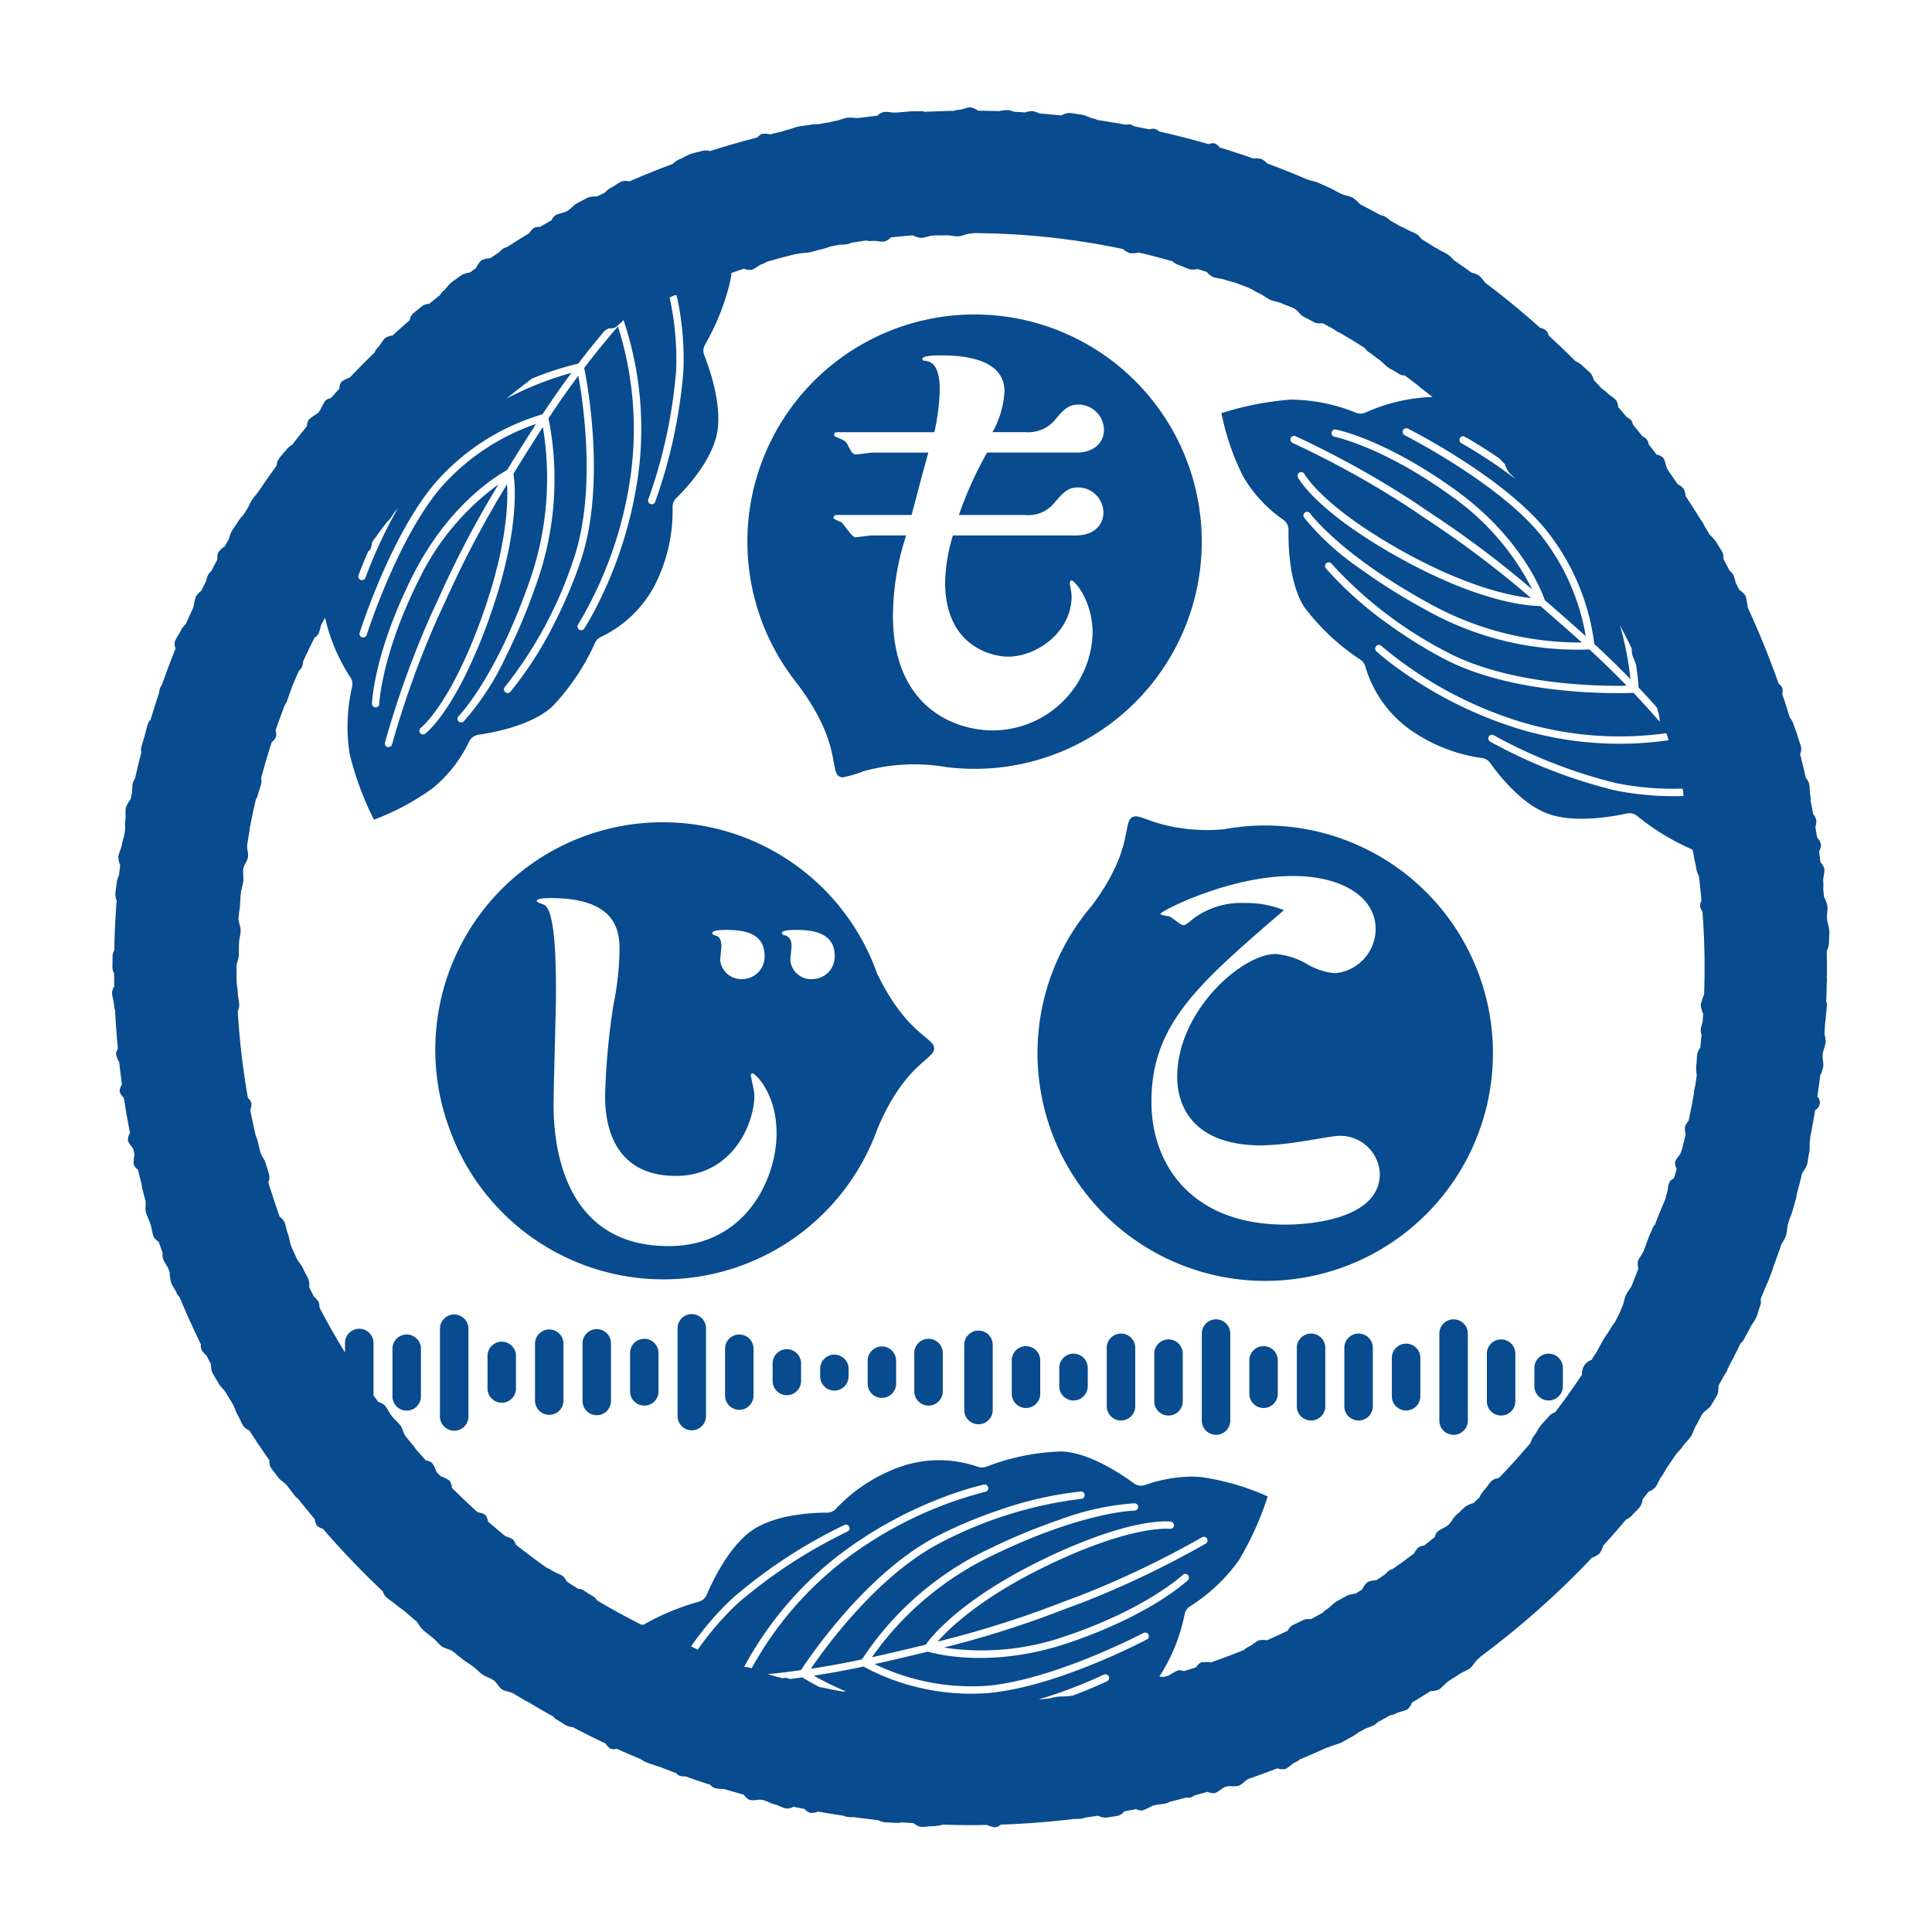 <svg xmlns="http://www.w3.org/2000/svg" xmlns:xlink="http://www.w3.org/1999/xlink" width="180" height="180" viewBox="0 0 180 180">
  <defs>
    <clipPath id="clip-path">
      <rect id="長方形_735" data-name="長方形 735" width="180" height="180" transform="translate(-1592 6213)" fill="none" stroke="#707070" stroke-width="1"/>
    </clipPath>
  </defs>
  <g id="logo-mojiko--color" transform="translate(1592 -6213)" clip-path="url(#clip-path)">
    <path id="合体_1" data-name="合体 1" d="M81.517,160.021c-.512.011-1.024.021-1.536.021-.856,0-1.7-.019-2.552-.045a4.924,4.924,0,0,1-.906.144,3.76,3.76,0,0,0-.567.034,3.637,3.637,0,0,1-.591.033,1.578,1.578,0,0,1-.68-.347c-.376-.024-.752-.048-1.128-.077a1.545,1.545,0,0,1-.477.053c-.381-.032-.768-.032-1.149-.069a1.877,1.877,0,0,1-.565-.192q-1.116-.12-2.219-.27a4.231,4.231,0,0,1-.637-.029,1.535,1.535,0,0,1-.381-.115c-.789-.117-1.576-.243-2.357-.384a1.572,1.572,0,0,1-.7.128,1.241,1.241,0,0,1-.549-.368q-.516-.1-1.032-.208a1.287,1.287,0,0,1-.691.168c-.376-.083-.72-.31-1.093-.4s-.718-.31-1.088-.4a1.684,1.684,0,0,0-.593,0,1.662,1.662,0,0,1-.6,0c-.229-.062-.408-.3-.6-.5q-.908-.252-1.808-.52a4.27,4.27,0,0,1-.875-.085,1,1,0,0,1-.41-.312c-.773-.245-1.541-.507-2.3-.776a1.538,1.538,0,0,1-.547-.059.907.907,0,0,1-.336-.251q-.8-.3-1.6-.609a.717.717,0,0,1-.184-.045c-.357-.139-.728-.246-1.082-.39a2.148,2.148,0,0,1-.4-.243q-1.132-.473-2.253-.979a1.011,1.011,0,0,1-.579-.005,1.426,1.426,0,0,1-.466-.483q-1.548-.733-3.059-1.527a1.565,1.565,0,0,1-.557-.131c-.339-.181-.651-.413-.987-.6a.824.824,0,0,1-.261-.248c-.781-.438-1.557-.884-2.323-1.345a3.285,3.285,0,0,1-.373-.192c-.325-.2-.662-.387-.984-.593s-.787-.2-1.107-.409-.493-.654-.81-.867-.715-.315-1.029-.531-.571-.528-.883-.75-.637-.427-.947-.657-.589-.494-.893-.726-.773-.256-1.075-.494-.539-.561-.838-.8-.608-.475-.9-.72a3.826,3.826,0,0,1-.531-.729q-.584-.5-1.157-1c-.272-.219-.581-.4-.837-.63-.285-.256-.632-.451-.912-.71a1.435,1.435,0,0,1-.3-.523,79.756,79.756,0,0,1-5.592-5.843,1.068,1.068,0,0,1-.528-.259,1.374,1.374,0,0,1-.219-.622c-.525-.627-1.045-1.26-1.555-1.906a1.333,1.333,0,0,1-.285-.259c-.235-.3-.464-.611-.7-.916s-.627-.491-.856-.8-.472-.609-.7-.921a1.249,1.249,0,0,1-.12-.667q-.968-1.381-1.883-2.8a1.33,1.33,0,0,1-.541-.39c-.206-.323-.331-.7-.531-1.028s-.282-.729-.477-1.057-.411-.651-.6-.985-.523-.587-.71-.924-.4-.657-.587-1a1.831,1.831,0,0,1-.107-.75q-.221-.425-.437-.849a1.8,1.8,0,0,1-.437-.491,1.236,1.236,0,0,1-.083-.552q-1.06-2.17-1.992-4.409a.93.93,0,0,1-.243-.315c-.144-.355-.4-.67-.539-1.025a5.025,5.025,0,0,1-.133-.966c-.053-.141-.109-.283-.16-.424a5.518,5.518,0,0,1-.453-.8,1.5,1.5,0,0,1-.043-.571c-.118-.336-.24-.67-.352-1.009-.2-.174-.437-.334-.507-.55-.12-.366-.16-.761-.275-1.127s-.309-.712-.418-1.078.037-.814-.067-1.183-.195-.742-.293-1.116a.893.893,0,0,1-.024-.253c-.123-.475-.24-.953-.357-1.433a1.1,1.1,0,0,1-.4-.494,3.363,3.363,0,0,1,.075-.929c-.038-.163-.072-.328-.11-.491-.155-.278-.44-.531-.5-.827a1.247,1.247,0,0,1,.189-.689c-.211-1.081-.405-2.165-.57-3.259a1.389,1.389,0,0,1-.392-.611,1.242,1.242,0,0,1,.213-.656C.83,90.347.747,89.658.67,88.967a2.335,2.335,0,0,1-.293-.726.975.975,0,0,1,.168-.526Q.376,85.949.286,84.162a2.481,2.481,0,0,1-.1-.534C.168,83.247.011,82.865,0,82.484A1.254,1.254,0,0,1,.208,81.9C.2,81.5.2,81.091.192,80.685a1.236,1.236,0,0,1-.155-.507c0-.384.011-.771.016-1.156a1.1,1.1,0,0,1,.155-.473q.044-2.33.221-4.628a1.882,1.882,0,0,1-.12-.66c.032-.382.112-.763.15-1.142a2.137,2.137,0,0,1,.195-.6c.035-.31.069-.619.107-.929a2,2,0,0,1-.173-.777c.048-.382.274-.742.33-1.121a5.578,5.578,0,0,1,.2-.763c.035-.216.072-.43.107-.643a5.642,5.642,0,0,1,.011-.875c.067-.379-.019-.787.053-1.164a3.042,3.042,0,0,1,.448-.8c.045-.232.093-.462.141-.691a3.73,3.73,0,0,1,.045-.734,1.754,1.754,0,0,1,.219-.491c.187-.819.381-1.636.592-2.448a.9.9,0,0,1-.019-.427c.1-.371.219-.737.323-1.1s.187-.747.3-1.116a.913.913,0,0,1,.248-.363c.253-.846.517-1.69.8-2.525a1.389,1.389,0,0,1,.067-.384,1.434,1.434,0,0,1,.195-.361q.6-1.713,1.275-3.392a1.056,1.056,0,0,1-.07-.649c.147-.355.4-.67.549-1.022a2.725,2.725,0,0,1,.488-.635c.229-.52.461-1.036.7-1.551a6.131,6.131,0,0,1,.224-.974,1.964,1.964,0,0,1,.493-.531q.235-.48.475-.958a2,2,0,0,1,.16-.523,1.3,1.3,0,0,1,.3-.355c.19-.366.381-.734.576-1.094a1.338,1.338,0,0,1,.083-.657,2.518,2.518,0,0,1,.608-.577q.192-.348.392-.691a2.719,2.719,0,0,1,.235-.683c.195-.331.432-.638.632-.966a4.729,4.729,0,0,1,.488-.6c.149-.235.293-.472.443-.707a4.331,4.331,0,0,1,.315-.63c.208-.32.485-.6.7-.918a.033.033,0,0,1,.008-.011q.788-1.173,1.616-2.312a1.473,1.473,0,0,1,.2-.622c.227-.31.5-.587.731-.894a2.146,2.146,0,0,1,.528-.43q.664-.865,1.355-1.711a1.268,1.268,0,0,1,.195-.627,4.981,4.981,0,0,1,.81-.577c.075-.094.152-.184.23-.275a6.153,6.153,0,0,1,.472-.894,1.027,1.027,0,0,1,.525-.245c.264-.3.528-.593.8-.884a1.064,1.064,0,0,1,.176-.627,2.516,2.516,0,0,1,.781-.4c.757-.8,1.531-1.575,2.32-2.341a1.24,1.24,0,0,1,.261-.419c.275-.267.437-.659.717-.921a1.535,1.535,0,0,1,.7-.248q.783-.717,1.589-1.42a1.35,1.35,0,0,1,.306-.622c.291-.248.6-.48.9-.726a1.214,1.214,0,0,1,.613-.182c.336-.272.669-.544,1.008-.811a1.118,1.118,0,0,1,.267-.336c.3-.237.5-.617.8-.849s.627-.449.936-.676a2.338,2.338,0,0,1,.795-.253l.568-.411a2.243,2.243,0,0,1,.488-.718,2.022,2.022,0,0,1,.819-.187c.272-.184.547-.366.819-.547a2.435,2.435,0,0,1,.4-.36.912.912,0,0,1,.331-.123q1.024-.66,2.066-1.292a1.873,1.873,0,0,1,.475-.512,1,1,0,0,1,.539-.085q.544-.316,1.093-.625a1.039,1.039,0,0,1,.355-.459c.336-.187.757-.221,1.093-.4s.584-.545.925-.721.678-.366,1.021-.536a2.308,2.308,0,0,1,.84-.1c.232-.115.466-.224.7-.334a2.48,2.48,0,0,1,.581-.472c.346-.16.651-.432,1-.587A1.424,1.424,0,0,1,48.2,6.9q1.988-.865,4.03-1.625a2.381,2.381,0,0,1,.629-.435c.36-.131.686-.368,1.051-.494s.749-.184,1.114-.3a1.545,1.545,0,0,1,.694.03q2.184-.7,4.421-1.273a.951.951,0,0,1,.432-.329,2.02,2.02,0,0,1,.741.043c.384-.094.771-.184,1.157-.272a2.357,2.357,0,0,1,.384-.128c.373-.083.731-.251,1.107-.328s.766-.1,1.141-.171a3.977,3.977,0,0,1,.669-.043c.363-.064.728-.123,1.093-.182a5,5,0,0,1,.515-.123c.376-.059.739-.245,1.117-.3a2.622,2.622,0,0,1,.6.008c.13.011.261.023.389.022.6-.08,1.2-.149,1.805-.216a1.469,1.469,0,0,1,.632-.355,2.748,2.748,0,0,1,.591.028,2.843,2.843,0,0,0,.571.03c.381-.032.765-.067,1.149-.1S75,.382,75.379.36a.921.921,0,0,1,.344.059C76.63.371,77.542.342,78.456.326a1.112,1.112,0,0,1,.373-.088C79.213.232,79.6,0,79.981,0a1.568,1.568,0,0,1,.7.315q.992.008,1.976.04a3.619,3.619,0,0,1,.779-.1,1.913,1.913,0,0,1,.592.158c.349.016.7.043,1.045.064A1.988,1.988,0,0,1,85.74.351a1.954,1.954,0,0,1,.64.216q1.036.08,2.064.189A1.71,1.71,0,0,1,89.2.521c.381.043.763.112,1.144.163s.734.307,1.115.363a.9.9,0,0,1,.33.131q1.34.2,2.667.443a1.078,1.078,0,0,1,.411-.024.986.986,0,0,1,.368.173q.708.136,1.411.286A1.041,1.041,0,0,1,97.131,2a1.1,1.1,0,0,1,.44.254q1.372.308,2.728.664a1.023,1.023,0,0,1,.157.027A.746.746,0,0,1,100.6,3q.784.209,1.563.433a.973.973,0,0,1,.568-.078,1.063,1.063,0,0,1,.451.379q1.584.485,3.141,1.027h.189a1.747,1.747,0,0,1,.589.065,1.46,1.46,0,0,1,.5.39c.523.2,1.045.392,1.563.6a.077.077,0,0,1,.024.008s.011,0,.016.008c.71.278,1.411.571,2.109.87.352.149.757.184,1.107.342s.7.31,1.051.47.677.368,1.021.534.76.2,1.1.371a3.829,3.829,0,0,1,.691.614c.643.328,1.277.667,1.909,1.014a1.224,1.224,0,0,1,.387.12,3.239,3.239,0,0,1,.5.374c.333.19.664.379,1,.571a3.265,3.265,0,0,1,.491.221c.331.195.707.315,1.035.515a1.321,1.321,0,0,1,.362.4c.429.267.859.534,1.283.809a1.252,1.252,0,0,1,.24.118c.32.211.688.352,1,.566a3.144,3.144,0,0,1,.517.494q.836.573,1.656,1.167a2.372,2.372,0,0,1,.693.272,3.763,3.763,0,0,1,.568.657q.512.385,1.019.782c.045.035.1.064.139.1a.552.552,0,0,1,.059.053q2.008,1.573,3.909,3.275a1.364,1.364,0,0,1,.549.246,1.1,1.1,0,0,1,.259.483q1.284,1.177,2.518,2.407a1.745,1.745,0,0,1,.539.318c.267.272.581.507.845.784a1.5,1.5,0,0,1,.275.611c.272.288.541.579.811.87a1.569,1.569,0,0,1,.4.288c.256.283.637.462.891.75a1.135,1.135,0,0,1,.181.614c.277.32.549.646.821.972a1.086,1.086,0,0,1,.387.262,1,1,0,0,1,.173.411q.45.553.9,1.113a.985.985,0,0,1,.384.264,1.14,1.14,0,0,1,.182.464c.242.315.488.63.725.948a1.224,1.224,0,0,1,.632.318c.227.31.211.8.434,1.11a1.505,1.505,0,0,1,.107.181c.272.382.536.766.8,1.153a1.84,1.84,0,0,1,.568.446,1.431,1.431,0,0,1,.16.641q.724,1.093,1.411,2.21a1.6,1.6,0,0,1,.131.165c.083.136.157.28.229.422q.247.417.49.833a4.073,4.073,0,0,1,.587.652c.189.334.416.648.6.985a1.314,1.314,0,0,1,.093.625c.192.355.379.715.565,1.073a1.366,1.366,0,0,1,.344.382,3.436,3.436,0,0,1,.221.721c.107.208.211.416.312.627.211.216.5.392.63.651a7.478,7.478,0,0,1,.187,1.054q1.6,3.463,2.883,7.1a1.068,1.068,0,0,1,.347.422.959.959,0,0,1-.019.518c.248.731.48,1.468.707,2.21a2.194,2.194,0,0,1,.336.579c.107.368.275.72.379,1.092s.248.731.346,1.1a1.171,1.171,0,0,1-.1.633c.189.736.365,1.481.533,2.226a1.4,1.4,0,0,1,.307.526c.083.374.046.774.123,1.151a1.606,1.606,0,0,1,.013.424c.083.419.165.838.243,1.26a1.48,1.48,0,0,1,.288.56,1.693,1.693,0,0,1-.08.662c.051.32.109.638.157.955a1.669,1.669,0,0,1,.368.649,1.381,1.381,0,0,1-.181.681c.045.331.088.665.131,1a1.379,1.379,0,0,1,.357.611c.045.382-.133.79-.1,1.172a4.367,4.367,0,0,1,0,.673c.024.251.048.5.067.75a3.415,3.415,0,0,1,.325.859c.027.382-.061.774-.04,1.158s.2.761.214,1.145-.037.774-.027,1.159a2.042,2.042,0,0,1-.216.734c.011.523.021,1.046.021,1.575,0,.318-.008.635-.013.955a.727.727,0,0,1-.006.39c-.008.587-.026,1.174-.048,1.759a.962.962,0,0,1,.064.352c-.016.382-.08.763-.1,1.148a3.926,3.926,0,0,1-.061.462c-.021.361-.04.721-.069,1.078a2.758,2.758,0,0,1,.112.769c-.032.382-.232.75-.272,1.132s.093.785.048,1.164a3.642,3.642,0,0,1-.278.806c-.083.657-.173,1.313-.269,1.964a.794.794,0,0,1-.205,1.265c-.142.843-.293,1.684-.459,2.517a.994.994,0,0,1-.019.254c-.075.377.011.787-.072,1.161s-.115.766-.2,1.14a3.38,3.38,0,0,1-.459.793c-.149.617-.309,1.233-.475,1.847-.04.219-.077.44-.139.656-.1.369-.208.739-.317,1.105-.069.232-.16.456-.248.683-.062.2-.123.406-.187.606a6.951,6.951,0,0,1-.139.948,4.51,4.51,0,0,1-.416.758c-.243.713-.5,1.42-.76,2.125a2.752,2.752,0,0,1-.1.331c-.136.361-.27.721-.411,1.076a1.062,1.062,0,0,1-.1.189c-.189.475-.384.95-.581,1.42a1.192,1.192,0,0,1-.024.6c-.152.353-.221.745-.376,1.094s-.427.654-.589,1-.373.675-.539,1.02a1.468,1.468,0,0,1-.336.408q-.584,1.193-1.2,2.357a1.359,1.359,0,0,1-.1.275,2.177,2.177,0,0,1-.184.275c-.192.358-.392.713-.589,1.067a1.877,1.877,0,0,1-.093.817c-.192.331-.392.665-.587.993s-.64.515-.84.843-.344.689-.549,1.014-.288.729-.5,1.049-.525.574-.739.894-.515.579-.734.894-.426.638-.648.95-.381.673-.608.982-.347.7-.579,1.009a1.822,1.822,0,0,1-.637.411c-.179.232-.357.464-.539.694a1.8,1.8,0,0,1-.245.713c-.24.3-.547.547-.792.843a1.457,1.457,0,0,1-.507.331q-1.04,1.241-2.125,2.437a2.53,2.53,0,0,1-.357.744,2.1,2.1,0,0,1-.691.379,80.186,80.186,0,0,1-10.408,9.235.94.94,0,0,1-.195.2c-.309.229-.475.659-.787.883s-.7.342-1.013.56-.651.414-.968.627-.555.558-.877.769a1.911,1.911,0,0,1-.795.155c-.573.369-1.155.726-1.739,1.078a1.312,1.312,0,0,1-.4.609c-.33.2-.763.221-1.1.411a1.486,1.486,0,0,1-.525.155c-.387.219-.774.437-1.163.648a1.486,1.486,0,0,1-.349.275,5.107,5.107,0,0,1-.7.278c-.235.123-.466.248-.7.369a5.012,5.012,0,0,1-.635.427c-.344.168-.667.385-1.013.55s-.739.232-1.088.392a1.115,1.115,0,0,1-.267.083q-1.252.572-2.528,1.1a1.194,1.194,0,0,1-.349.237c-.355.147-.627.5-.984.646a1.355,1.355,0,0,1-.731-.059q-1.308.5-2.637.964c-.355.131-.619.536-.979.654a1.751,1.751,0,0,1-.6.047,1.769,1.769,0,0,0-.584.044c-.365.115-.659.483-1.027.593a1.192,1.192,0,0,1-.672-.117c-.416.117-.835.232-1.253.344a1.008,1.008,0,0,1-.352.19.848.848,0,0,1-.357,0q-.792.208-1.589.4a.877.877,0,0,1-.294.139c-.275.064-.56.083-.84.123l-.451.1a6.328,6.328,0,0,1-.922.44,1.194,1.194,0,0,1-.613-.123c-.363.072-.723.144-1.088.211a1.217,1.217,0,0,1-.555.4c-.379.067-.763.125-1.141.187a1.719,1.719,0,0,1-.749-.184c-.389.059-.779.112-1.171.166a1.767,1.767,0,0,1-.394.107,5.037,5.037,0,0,1-.664.027q-3.384.412-6.848.531a.968.968,0,0,1-.512.251h-.022a2.428,2.428,0,0,1-.745-.227Zm10.891-14a44.583,44.583,0,0,1-6.043,2.3l.109.008q.45-.044.9-.091a4.846,4.846,0,0,1,.664-.15c.37-.043.744-.021,1.112-.064.125-.016.248-.037.37-.053,1.915-.718,3.155-1.318,3.187-1.335a.342.342,0,0,0,.155-.456.333.333,0,0,0-.307-.186.4.4,0,0,0-.147.025Zm-10.928,1.73c6.368-.512,14.573-4.818,14.923-5a.343.343,0,1,0-.32-.606c-.083.045-8.429,4.42-14.659,4.924a20.77,20.77,0,0,1-10.365-2.029c1.848-.416,3.485-.8,4.941-1.164.766.227,5.947,1.593,13.077-.8.035-.011.069-.024.1-.035,7.584-2.576,10.915-5.685,11.051-5.816a.339.339,0,0,0,.013-.483.344.344,0,0,0-.483-.013c-.032.032-3.373,3.144-10.8,5.667l-.1.032A23.655,23.655,0,0,1,77.5,143.5a93.629,93.629,0,0,0,11.211-3.563c.552-.208,1.109-.419,1.691-.63a87.892,87.892,0,0,0,11.491-5.49.341.341,0,0,0,.126-.467.346.346,0,0,0-.467-.126,86.916,86.916,0,0,1-11.387,5.44c-.581.216-1.139.424-1.693.633a94,94,0,0,1-11.557,3.649c1.147-1.3,4.062-4.089,10-6.982,8.075-3.937,11.611-3.526,11.645-3.523a.341.341,0,0,0,.094-.675c-.107-.016-2.016-.254-6.221,1.156a49.092,49.092,0,0,0-5.816,2.426c-7.629,3.718-10.339,7.212-10.805,7.879-1.477.366-3.136.755-5.016,1.177a28.979,28.979,0,0,1,11.365-9.55c8.338-4.03,13.069-4.113,13.115-4.113a.342.342,0,0,0,0-.683,24.526,24.526,0,0,0-6.947,1.514,55.553,55.553,0,0,0-6.464,2.666,28.973,28.973,0,0,0-12,10.367c-1.643.35-3.235.638-4.757.868,1.434-2.106,6.352-8.861,12.272-11.837a38.145,38.145,0,0,1,12.92-3.992.346.346,0,0,0,.318-.366.34.34,0,0,0-.363-.318,34.229,34.229,0,0,0-7.589,1.724,42.662,42.662,0,0,0-5.6,2.336c-6.717,3.374-12.139,11.448-12.88,12.585-1.077.152-2.109.272-3.1.374.456.131.909.256,1.368.376a.919.919,0,0,1,.416-.013c.107.027.213.056.32.085.368-.045.741-.1,1.12-.149.213.133.763.467,1.573.889.741.155,1.483.3,2.232.435a1.67,1.67,0,0,1,.3,0,28.879,28.879,0,0,1-3.035-1.484c1.485-.227,3.032-.507,4.629-.849a21.147,21.147,0,0,0,11.476,2.48Zm20.192-20.106a23.062,23.062,0,0,1,6,1.775,28.678,28.678,0,0,1-2.69,5.949,16.235,16.235,0,0,1-4.555,4.295,1.124,1.124,0,0,0-.493.723,16.624,16.624,0,0,1-2.36,5.819,3.8,3.8,0,0,0,.456.019c.147-.04.293-.08.44-.123a5.191,5.191,0,0,1,.824-.47,1.079,1.079,0,0,1,.568.064c.387-.115.768-.235,1.149-.36a1.067,1.067,0,0,1,.459-.454,2.584,2.584,0,0,1,.872.008q1.576-.545,3.117-1.164a1.3,1.3,0,0,1,.389-.283c.357-.144.64-.454.994-.606a1.531,1.531,0,0,1,.739-.005q.98-.436,1.95-.9a1.372,1.372,0,0,1,.456-.52c.344-.168.7-.32,1.037-.494a1.21,1.21,0,0,1,.635-.054c.386-.2.773-.408,1.155-.619a1.166,1.166,0,0,1,.315-.283c.336-.189.579-.534.912-.729s.672-.368,1-.566a2.388,2.388,0,0,1,.8-.184c.205-.128.411-.253.616-.382a2.321,2.321,0,0,1,.515-.7,2.119,2.119,0,0,1,.816-.171q.428-.284.85-.577a2.408,2.408,0,0,1,.373-.347,1.029,1.029,0,0,1,.317-.134c.675-.472,1.336-.958,1.992-1.457a1.893,1.893,0,0,1,.4-.555,1.038,1.038,0,0,1,.514-.157c.336-.264.67-.528,1-.8a1.085,1.085,0,0,1,.267-.507c.3-.248.7-.366.992-.617s.443-.659.731-.915.56-.523.843-.785a2.43,2.43,0,0,1,.765-.336c.195-.182.387-.363.579-.55a2.581,2.581,0,0,1,.395-.627c.275-.27.459-.627.728-.9a1.444,1.444,0,0,1,.672-.264q1.524-1.582,2.944-3.256a2.51,2.51,0,0,1,.323-.678c.248-.3.4-.665.64-.964s.528-.558.766-.865a1.555,1.555,0,0,1,.579-.366q1.3-1.71,2.491-3.5v-.126a1.325,1.325,0,0,1,.891-1.249l.192-.3c.117-.19.238-.379.363-.569a1.707,1.707,0,0,1,.152-.3c.181-.272.3-.6.5-.878.2-.32.424-.611.6-.937a4.057,4.057,0,0,1,.365-.518c.182-.345.357-.691.523-1.041a3.775,3.775,0,0,1,.168-.419c.158-.342.189-.734.339-1.078a6.711,6.711,0,0,1,.491-.76q.348-.849.675-1.708a1.4,1.4,0,0,1-.037-.7c.134-.353.416-.644.549-1s.253-.7.387-1.054.3-.686.44-1.038a.875.875,0,0,1,.192-.28c.32-.833.656-1.66,1.016-2.482a1.01,1.01,0,0,1,.072-.36c.155-.339.1-.763.262-1.1.053-.171.251-.288.437-.414.085-.288.171-.579.253-.873a1.036,1.036,0,0,1-.155-.606c.1-.369.491-.66.587-1.03a1.893,1.893,0,0,1,.062-.184q.176-.693.336-1.393a1.9,1.9,0,0,1-.059-.7,1.46,1.46,0,0,1,.336-.547q.273-1.286.5-2.589a1.384,1.384,0,0,1,.013-.211c.024-.134.056-.269.088-.4q.084-.525.16-1.052a4.055,4.055,0,0,1-.056-.841c.051-.379.056-.76.1-1.142a1.336,1.336,0,0,1,.28-.563c.043-.408.085-.817.12-1.225a1.378,1.378,0,0,1-.077-.488,3.451,3.451,0,0,1,.176-.7c.019-.248.035-.5.051-.747a2.915,2.915,0,0,1-.227-.851,6.471,6.471,0,0,1,.315-.974q.043-1.229.045-2.463,0-2.663-.2-5.272a1.088,1.088,0,0,1-.221-.491.993.993,0,0,1,.133-.491c-.069-.785-.149-1.564-.248-2.338a2.221,2.221,0,0,1-.229-.614c-.051-.382-.165-.753-.224-1.132-.035-.235-.085-.462-.139-.691a22,22,0,0,1-5.157-3.136,1.129,1.129,0,0,0-.963-.227c-1.357.3-4.968.937-7.429-.008s-4.552-3.649-5.293-4.692a1.112,1.112,0,0,0-.784-.469,15.181,15.181,0,0,1-6.763-2.7,10.972,10.972,0,0,1-4.085-5.819,1.125,1.125,0,0,0-.456-.633A21.021,21.021,0,0,1,111.11,46.6c-1.429-2.146-1.528-5.765-1.5-7.215a1.147,1.147,0,0,0-.491-.966,12.663,12.663,0,0,1-3.723-4.009,23.121,23.121,0,0,1-2.035-5.917,28.682,28.682,0,0,1,6.4-1.26,16.308,16.308,0,0,1,6.139,1.222,1.112,1.112,0,0,0,.872-.016,16.484,16.484,0,0,1,6.264-1.452.652.652,0,0,1-.067-.054,2.5,2.5,0,0,1-.216-.155c-.3-.24-.605-.478-.909-.713a.966.966,0,0,1-.131-.125q-.628-.485-1.264-.953a1.239,1.239,0,0,1-.563-.158c-.312-.227-.675-.371-.992-.593s-.56-.536-.88-.752-.608-.473-.931-.681a1.469,1.469,0,0,1-.36-.374q-1.152-.737-2.339-1.428a1.143,1.143,0,0,1-.205-.088,2.058,2.058,0,0,1-.256-.179q-.544-.312-1.1-.614h-.2a1.245,1.245,0,0,1-.6-.081c-.341-.182-.675-.363-1.016-.539s-.557-.6-.9-.774-.723-.275-1.072-.44-.755-.19-1.107-.347-.651-.427-1-.579-.669-.4-1.024-.542-.72-.272-1.08-.414-.747-.2-1.109-.331-.765-.133-1.131-.259a1.912,1.912,0,0,1-.587-.47c-.285-.1-.573-.187-.859-.28a1.831,1.831,0,0,1-.739.021c-.368-.115-.709-.3-1.08-.414a1.489,1.489,0,0,1-.5-.321q-1.568-.448-3.165-.822a2.516,2.516,0,0,1-.816.059,2.153,2.153,0,0,1-.667-.387A68.6,68.6,0,0,0,80.237,11.72a.945.945,0,0,1-.256.04c-.387,0-.768.254-1.152.262a3.8,3.8,0,0,1-.565-.05,3.594,3.594,0,0,0-.589-.049c-.384.013-.768,0-1.152.021s-.758.2-1.141.221a1.951,1.951,0,0,1-.771-.24c-.688.053-1.371.12-2.053.192a1.376,1.376,0,0,1-.611.385,2.45,2.45,0,0,1-.571-.027,2.353,2.353,0,0,0-.6-.024,1.517,1.517,0,0,1-.52-.045q-.688.1-1.368.211a1.5,1.5,0,0,1-.4.136,5.214,5.214,0,0,1-.709.048c-.291.054-.579.112-.869.168a4.955,4.955,0,0,1-.688.227c-.376.078-.741.2-1.117.288s-.773.064-1.149.155a1.306,1.306,0,0,1-.232.027q-1.384.336-2.741.729a1.355,1.355,0,0,1-.357.187c-.371.109-.669.44-1.034.555a1.327,1.327,0,0,1-.712-.1q-.584.188-1.163.39c-.037.291-.085.585-.147.875a21.715,21.715,0,0,1-2.323,5.808,1.13,1.13,0,0,0-.069.988c.509,1.292,1.715,4.762,1.173,7.342s-2.875,5.08-3.787,5.976a1.112,1.112,0,0,0-.339.849,15.229,15.229,0,0,1-1.587,7.113,10.954,10.954,0,0,1-5.088,4.962,1.108,1.108,0,0,0-.549.552,21.063,21.063,0,0,1-3.979,5.928c-1.891,1.754-5.445,2.429-6.877,2.634a1.155,1.155,0,0,0-.877.638,12.671,12.671,0,0,1-3.36,4.316A23.053,23.053,0,0,1,24.4,66.367a28.84,28.84,0,0,1-2.261-6.128,16.326,16.326,0,0,1,.232-6.262,1.126,1.126,0,0,0-.158-.86,16.95,16.95,0,0,1-2.363-5.565c-.128.235-.259.467-.384.7a4.223,4.223,0,0,1-.235.806,1,1,0,0,1-.36.347q-.557,1.105-1.075,2.237a1.628,1.628,0,0,1-.107.515.917.917,0,0,1-.267.312q-.356.8-.691,1.615a1.07,1.07,0,0,1-.043.158c-.147.355-.251.728-.392,1.086a1.935,1.935,0,0,1-.208.379q-.45,1.173-.856,2.359a1.047,1.047,0,0,1,.051.576,1.448,1.448,0,0,1-.408.512q-.532,1.65-.981,3.334a1.515,1.515,0,0,1,0,.55c-.1.374-.242.731-.33,1.108a.914.914,0,0,1-.158.307q-.316,1.345-.576,2.714c-.011.12-.021.24-.043.358-.072.379-.123.761-.187,1.14s.123.8.067,1.18-.384.721-.437,1.1.04.779-.005,1.164-.19.753-.227,1.137-.048.769-.08,1.153-.107.763-.133,1.148.216.782.2,1.169-.141.761-.155,1.148-.008.766-.013,1.153a3.734,3.734,0,0,1-.219.841c0,.1,0,.208,0,.312,0,.478.008.955.016,1.431.032.294.093.587.1.878.013.387.12.766.139,1.151a1.416,1.416,0,0,1-.139.569,68.751,68.751,0,0,0,.946,8.082,1.115,1.115,0,0,1,.323.5,1.363,1.363,0,0,1-.107.633q.24,1.229.523,2.445a1.34,1.34,0,0,1,.142.342c.091.376.176.75.275,1.124s.392.691.5,1.062.229.731.336,1.1a1.219,1.219,0,0,1-.093.662q.5,1.633,1.069,3.227a1.323,1.323,0,0,1,.443.494c.133.363.184.752.323,1.11s.157.766.3,1.124.317.7.469,1.054.459.64.616.99.352.68.517,1.03a1.882,1.882,0,0,1,.077.745c.141.3.291.59.437.884a1.863,1.863,0,0,1,.424.478,1.207,1.207,0,0,1,.093.536q1.12,2.142,2.379,4.193v-.854a1.327,1.327,0,1,1,2.653,0v4.847l.44.6a1.517,1.517,0,0,1,.645.366c.229.307.394.662.629.966s.541.547.781.849.28.763.525,1.06.488.6.739.889a.962.962,0,0,1,.128.208q.492.568,1,1.124a1.083,1.083,0,0,1,.579.237,3.179,3.179,0,0,1,.389.811l.387.411a3.358,3.358,0,0,1,.843.416,1.292,1.292,0,0,1,.221.673q1.176,1.173,2.411,2.293a1.422,1.422,0,0,1,.688.221,1.224,1.224,0,0,1,.267.627q.8.7,1.616,1.369a2.357,2.357,0,0,1,.7.3.977.977,0,0,1,.261.475q1.412,1.117,2.878,2.157a2.826,2.826,0,0,1,.472.243c.315.221.715.318,1.032.534a1.242,1.242,0,0,1,.355.493c.346.23.693.457,1.045.678a1.223,1.223,0,0,1,.5.141c.328.206.648.414.978.611a1.119,1.119,0,0,1,.325.353q2.008,1.189,4.1,2.247c.069.008.139.013.208.024a22.521,22.521,0,0,1,5.165-2.154,1.125,1.125,0,0,0,.741-.654c.547-1.279,2.12-4.6,4.317-6.053s5.611-1.594,6.888-1.591a1.112,1.112,0,0,0,.837-.366,15.178,15.178,0,0,1,6.12-3.951,10.939,10.939,0,0,1,7.1.046,1.131,1.131,0,0,0,.779-.005,21.057,21.057,0,0,1,6.992-1.425c2.579.08,5.581,2.1,6.747,2.957a1.143,1.143,0,0,0,1.072.163,13.575,13.575,0,0,1,4.294-.777,9.118,9.118,0,0,1,1.124.069Zm-20.448.672a25.119,25.119,0,0,0-2.44.7,38.712,38.712,0,0,0-10.973,5.8A32.786,32.786,0,0,0,58.893,145.3a3.292,3.292,0,0,1,.635.107c.024.008.043.021.064.029a32.16,32.16,0,0,1,8.632-10.078,36.888,36.888,0,0,1,13.139-6.374.331.331,0,0,0,.264-.406.34.34,0,0,0-.332-.272.333.333,0,0,0-.071.009Zm-12.957,3.745-.037.016a47.364,47.364,0,0,0-10.43,6.833,27.726,27.726,0,0,0-3.848,4.476,1.522,1.522,0,0,0,.147.077,3.957,3.957,0,0,1,.467.243,27.144,27.144,0,0,1,3.7-4.3,46.6,46.6,0,0,1,10.253-6.713.343.343,0,0,0-.148-.653.335.335,0,0,0-.1.018Zm60-73.43a.339.339,0,0,0,.1.443.223.223,0,0,0,.032.021A47.353,47.353,0,0,0,140,63.632a27.65,27.65,0,0,0,6.421.528.024.024,0,0,0,0-.013,1.544,1.544,0,0,1-.032-.387l-.072-.286a26.984,26.984,0,0,1-6.181-.512A46.613,46.613,0,0,1,128.727,58.5a.334.334,0,0,0-.167-.044.339.339,0,0,0-.3.174ZM30.518,45.548c-.246.539-.5,1.078-.76,1.639A88.129,88.129,0,0,0,25.43,59.172a.342.342,0,0,0,.237.422.349.349,0,0,0,.421-.24,87.45,87.45,0,0,1,4.288-11.875c.264-.563.515-1.1.763-1.642a94.479,94.479,0,0,1,5.667-10.722c.1,1.733-.021,5.765-2.219,12C31.6,55.6,28.8,57.786,28.768,57.808a.347.347,0,0,0-.069.48.342.342,0,0,0,.477.07c.086-.067,1.613-1.238,3.619-5.2a49.64,49.64,0,0,0,2.438-5.813c2.821-8.01,2.3-12.4,2.165-13.2.792-1.3,1.7-2.744,2.741-4.364A28.975,28.975,0,0,1,38.75,44.568c-3.11,8.726-6.417,12.111-6.45,12.143a.341.341,0,1,0,.48.483,24.441,24.441,0,0,0,3.883-5.96,55.344,55.344,0,0,0,2.731-6.441,29.023,29.023,0,0,0,1.272-15.817c.923-1.407,1.856-2.728,2.776-3.964.456,2.509,1.7,10.775-.429,17.055A38.23,38.23,0,0,1,36.6,54a.342.342,0,0,0,.512.454A34.344,34.344,0,0,0,41.3,47.893a43.124,43.124,0,0,0,2.352-5.6c2.413-7.126.608-16.685.339-18.014,1.082-1.42,2.141-2.706,3.144-3.867a31.718,31.718,0,0,1,1.168,14,36.964,36.964,0,0,1-4.883,13.775.332.332,0,0,0,.1.472.34.34,0,0,0,.475-.1,24.861,24.861,0,0,0,1.24-2.215A38.689,38.689,0,0,0,48.984,34.5a31.906,31.906,0,0,0-1.315-14.645c0-.008-.013-.013-.021-.021s-.019.008-.027.013a5.976,5.976,0,0,1-.723.659,1.177,1.177,0,0,1-.608.078c-.131.075-.261.152-.392.229-.8.945-1.619,1.959-2.459,3.061a28.233,28.233,0,0,0-4.3,1.393c-.811.606-1.611,1.228-2.392,1.868A30.24,30.24,0,0,1,42.8,24.741q-1.348,1.814-2.7,3.86a21.174,21.174,0,0,0-9.912,6.3c-4.173,4.842-6.995,13.674-7.115,14.047a.342.342,0,0,0,.224.43.349.349,0,0,0,.429-.224c.027-.091,2.9-9.069,6.979-13.807A20.789,20.789,0,0,1,39.5,29.5c-1.024,1.594-1.917,3.021-2.7,4.3-.7.377-5.352,3.043-8.749,9.761-.016.029-.032.061-.048.093-3.592,7.167-3.781,11.72-3.786,11.909a.342.342,0,0,0,.683.024c0-.045.195-4.609,3.715-11.626l.045-.091A23.67,23.67,0,0,1,36,35.134a94.837,94.837,0,0,0-5.482,10.414ZM117.776,50.2a.342.342,0,0,0,.019.483,25,25,0,0,0,1.987,1.58,38.709,38.709,0,0,0,11.085,5.584,32.471,32.471,0,0,0,14.158,1.121q-.1-.332-.216-.657a31.856,31.856,0,0,1-13.741-1.116A36.952,36.952,0,0,1,118.26,50.18a.329.329,0,0,0-.483.019Zm26.418,7.049a3.54,3.54,0,0,0-.115-.833,3.9,3.9,0,0,1-.136-.486q-.812-.917-1.715-1.871c-.016-.283-.075-1.054-.24-2.138-.1-.253-.179-.512-.3-.758a2.07,2.07,0,0,1-.1-.747q-.528-1.093-1.1-2.162a29.832,29.832,0,0,1,.981,5.026C140.426,52.2,139.3,51.1,138.1,50a21.2,21.2,0,0,0-4.637-10.8c-4.112-4.895-12.376-9.088-12.725-9.264a.341.341,0,0,0-.459.152.347.347,0,0,0,.149.459c.085.043,8.488,4.311,12.512,9.094a20.827,20.827,0,0,1,4.363,9.627c-1.411-1.265-2.675-2.376-3.813-3.353-.259-.758-2.152-5.773-8.237-10.2l-.085-.061c-6.5-4.69-10.957-5.6-11.144-5.634a.341.341,0,1,0-.131.67c.043.008,4.515.926,10.875,5.52.03.019.054.037.083.059a23.709,23.709,0,0,1,7.464,8.648,94.724,94.724,0,0,0-9.4-7.073c-.491-.328-.984-.662-1.5-1.012a88.02,88.02,0,0,0-11.133-6.184.342.342,0,1,0-.283.622A87.361,87.361,0,0,1,121.031,37.4c.512.35,1,.683,1.5,1.014a94.393,94.393,0,0,1,9.672,7.305c-1.723-.181-5.683-.939-11.485-4.1-7.888-4.3-9.6-7.42-9.621-7.449a.341.341,0,0,0-.605.315c.051.1.965,1.791,4.552,4.4a48.708,48.708,0,0,0,5.349,3.334c7.451,4.062,11.864,4.247,12.68,4.241,1.152.99,2.435,2.117,3.867,3.4a28.91,28.91,0,0,1-14.365-3.723c-8.118-4.46-10.928-8.269-10.955-8.306a.342.342,0,1,0-.555.4,24.642,24.642,0,0,0,5.261,4.783,55.061,55.061,0,0,0,5.92,3.721,28.93,28.93,0,0,0,15.4,3.774q1.856,1.706,3.467,3.377c-2.547.051-10.9-.04-16.754-3.139a38.2,38.2,0,0,1-10.747-8.234.344.344,0,0,0-.48-.045.34.34,0,0,0-.048.48,34.205,34.205,0,0,0,5.805,5.189,43.17,43.17,0,0,0,5.152,3.214c6.643,3.518,16.36,3.256,17.712,3.2q1.316,1.39,2.441,2.7ZM26.253,37.808a4.033,4.033,0,0,1-.317.491,1.669,1.669,0,0,1-.256.256q-.712.921-1.39,1.871c-.024.051-.051.107-.072.158a1.46,1.46,0,0,1-.171.622.726.726,0,0,1-.182.166c-.581,1.326-.888,2.194-.9,2.221a.346.346,0,0,0,.211.438.354.354,0,0,0,.435-.211,44.515,44.515,0,0,1,3.035-6.5C26.518,37.482,26.384,37.645,26.253,37.808ZM51.947,17.72a26.75,26.75,0,0,1,.608,6.806A46.619,46.619,0,0,1,49.968,36.51a.341.341,0,0,0,.624.275.214.214,0,0,0,.013-.037,47.286,47.286,0,0,0,2.629-12.2,27.443,27.443,0,0,0-.627-7.023c-.054-.011-.109-.021-.163-.035C52.28,17.568,52.115,17.646,51.947,17.72Zm73.629,13.111a.351.351,0,0,0,.139.462,44.406,44.406,0,0,1,5.064,3.358c-.208-.208-.421-.408-.621-.625a3.257,3.257,0,0,1-.4-.79c-.168-.179-.344-.355-.515-.534-1.84-1.262-3.176-1.994-3.21-2.01a.336.336,0,0,0-.162-.042.34.34,0,0,0-.3.181Zm-1.912,91.558v-8.178a1.327,1.327,0,0,1,2.653,0v8.178a1.327,1.327,0,0,1-2.653,0Zm-22.133,0v-8.178a1.327,1.327,0,0,1,2.653,0v8.178a1.327,1.327,0,0,1-2.653,0Zm-48.842-.456v-8.176a1.325,1.325,0,0,1,2.65,0v8.176a1.325,1.325,0,0,1-2.65,0Zm-22.136,0v-8.176a1.327,1.327,0,0,1,2.653,0v8.176a1.327,1.327,0,1,1-2.653,0Zm48.845-.6v-6.075a1.327,1.327,0,0,1,2.653,0v6.075a1.327,1.327,0,1,1-2.653,0Zm35.413-.352v-5.373a1.327,1.327,0,1,1,2.653,0v5.373a1.327,1.327,0,1,1-2.653,0Zm-4.427,0v-5.373a1.327,1.327,0,1,1,2.653,0v5.373a1.327,1.327,0,1,1-2.653,0Zm-17.707,0v-5.373a1.327,1.327,0,1,1,2.653,0v5.373a1.327,1.327,0,1,1-2.653,0Zm-48.842-.454v-5.373a1.325,1.325,0,0,1,2.65,0v5.373a1.325,1.325,0,0,1-2.65,0Zm-4.427,0v-5.373a1.326,1.326,0,0,1,2.651,0v5.373a1.326,1.326,0,0,1-2.651,0Zm88.682-.013V116.08a1.327,1.327,0,0,1,2.653,0v4.439a1.327,1.327,0,1,1-2.653,0Zm-30.986,0V116.08a1.327,1.327,0,0,1,2.653,0v4.439a1.327,1.327,0,1,1-2.653,0Zm-39.989-.453v-4.439a1.326,1.326,0,0,1,2.651,0v4.439a1.326,1.326,0,0,1-2.651,0Zm-30.989,0v-4.439a1.327,1.327,0,0,1,2.653,0v4.439a1.327,1.327,0,1,1-2.653,0Zm93.112-.013v-3.5a1.327,1.327,0,1,1,2.653,0v3.5a1.327,1.327,0,1,1-2.653,0Zm-13.28-.232v-3.037a1.327,1.327,0,1,1,2.653,0v3.037a1.327,1.327,0,1,1-2.653,0Zm-22.133,0v-3.037a1.327,1.327,0,1,1,2.653,0v3.037a1.327,1.327,0,1,1-2.653,0Zm-9.08-.221v-3.5a1.327,1.327,0,1,1,2.653,0v3.5a1.327,1.327,0,1,1-2.653,0Zm-26.482,0v-3.5a1.326,1.326,0,1,1,2.651,0v3.5a1.326,1.326,0,1,1-2.651,0Zm-13.28-.232v-3.037a1.325,1.325,0,0,1,2.65,0v3.037a1.325,1.325,0,0,1-2.65,0Zm97.535-.248v-1.633a1.327,1.327,0,1,1,2.653,0v1.633a1.327,1.327,0,1,1-2.653,0Zm-44.266,0v-1.633a1.327,1.327,0,1,1,2.653,0v1.633a1.327,1.327,0,1,1-2.653,0ZM70.4,118.878v-2.069a1.326,1.326,0,1,1,2.651,0v2.069a1.326,1.326,0,1,1-2.651,0Zm-8.853-.216v-1.636a1.325,1.325,0,0,1,2.65,0v1.636a1.325,1.325,0,0,1-2.65,0Zm4.426-.467v-.7a1.326,1.326,0,0,1,2.651,0v.7a1.326,1.326,0,1,1-2.651,0ZM86.6,92.093a21.181,21.181,0,0,1,4.719-17.757c3.866-5.195,2.822-7.688,3.732-8.2.453-.254,1.068.147,2.369.549a16.52,16.52,0,0,0,6.2.571A21.215,21.215,0,1,1,86.6,92.093ZM109.182,74.8c-7.987,6.876-12.344,10.622-12.344,17.834,0,6.038,3.909,11.461,12.456,11.461.67,0,8.825,0,8.825-4.752a3.7,3.7,0,0,0-3.8-3.522c-.5,0-3.128.5-3.742.559a26.849,26.849,0,0,1-3.463.336c-6.368,0-7.875-3.634-7.875-6.373,0-6.15,6.031-11.461,9.159-11.461a6.951,6.951,0,0,1,2.961.95,6.026,6.026,0,0,0,2.569.839,4.148,4.148,0,0,0,3.8-4.137c0-2.907-3.072-4.92-7.708-4.92-6.032,0-12.344,3.3-12.344,3.522,0,.112.615.224.782.224.224.056,1.117.839,1.341.839.167,0,.279-.056.949-.615a7.429,7.429,0,0,1,4.748-1.453,9.281,9.281,0,0,1,3.686.669ZM31.372,94.984A21.193,21.193,0,1,1,71.286,80.721c2.739,5.638,5.293,5.924,5.308,6.953.015,1.052-2.709,1.394-5.282,7.492a21.182,21.182,0,0,1-39.94-.182Zm8.2-21.032c0,.111.67.335.782.391,1.005.895,1.005,5.926,1.005,8.33,0,1.454-.223,8.665-.223,10.286,0,4.026,1.061,13.138,10.724,13.138,7.205,0,10.054-6.318,10.054-10.51,0-3.746-2.01-5.591-2.234-5.591a.179.179,0,0,0-.168.168c0,.112.335,1.565.335,1.846,0,2.795-2.122,7.546-7.317,7.546-6.591,0-6.591-6.149-6.591-7.546a67.062,67.062,0,0,1,.782-8.442,26.032,26.032,0,0,0,.558-5.032c0-1.453,0-4.864-6.367-4.864C40.517,73.672,39.567,73.672,39.567,73.952Zm22.844,2.963c0,.168.167.223.28.223.335.112.614.336.614,1.006,0,.168-.112,1.118-.112,1.342A1.934,1.934,0,0,0,65.26,81.22a2.09,2.09,0,0,0,2.067-2.181c0-2.068-1.9-2.4-3.519-2.4-.391,0-1.4,0-1.4.276Zm-6.479,0c0,.168.056.168.391.28s.447.559.447.95c0,.168-.112,1.118-.112,1.342a1.975,1.975,0,0,0,2.066,1.733,2.088,2.088,0,0,0,2.066-2.181c0-2.068-1.843-2.4-3.518-2.4-.334,0-1.339,0-1.339.276ZM67.76,62.339c-.952-.548.3-3.27-4.282-9.106a21.167,21.167,0,1,1,14.3,8.241,17.806,17.806,0,0,0-7.693.358,11.132,11.132,0,0,1-1.992.59.648.648,0,0,1-.333-.083Zm6.225-22.458a24.578,24.578,0,0,0-1.229,7.492c0,8.443,5.643,10.679,9.329,10.679A9.347,9.347,0,0,0,91.359,49c0-3.02-1.676-4.921-1.956-4.921-.112,0-.167.112-.167.223,0,.168.167,1.007.167,1.23,0,3.355-3.24,5.647-5.921,5.647-1.341,0-5.865-.839-5.865-6.933a16.157,16.157,0,0,1,.726-4.361H89.794c1.844,0,2.57-1.118,2.57-2.125a2.361,2.361,0,0,0-2.346-2.348c-1.006,0-1.4.5-2.291,1.51A3.068,3.068,0,0,1,85.1,37.98H78.9a35.673,35.673,0,0,1,2.625-5.815h8.324c1.787,0,2.569-1.062,2.569-2.125a2.4,2.4,0,0,0-2.346-2.348c-1.005,0-1.452.5-2.29,1.51a3.23,3.23,0,0,1-2.626,1.062H82.03a8.73,8.73,0,0,0,1.117-3.8c0-2.963-3.631-3.355-5.866-3.355-.447,0-1.788,0-1.788.335,0,.112.112.168.223.168.447.056,1.4.168,1.4,2.74a20.3,20.3,0,0,1-.5,3.914H67.56c-.167,0-.279.056-.279.224,0,.112.056.168.167.224.838.335.95.391,1.173.894.279.5.335.727.727.727.223,0,1.285-.167,1.508-.167h5.2c-.447,1.566-.838,3.075-1.564,5.815H67.5a.264.264,0,0,0-.279.28c0,.112.614.335.726.391.223.168,1,1.4,1.284,1.4.224,0,1.341-.168,1.564-.168Z" transform="translate(-1581.562 6223)" fill="#084b8e"/>
  </g>
</svg>
